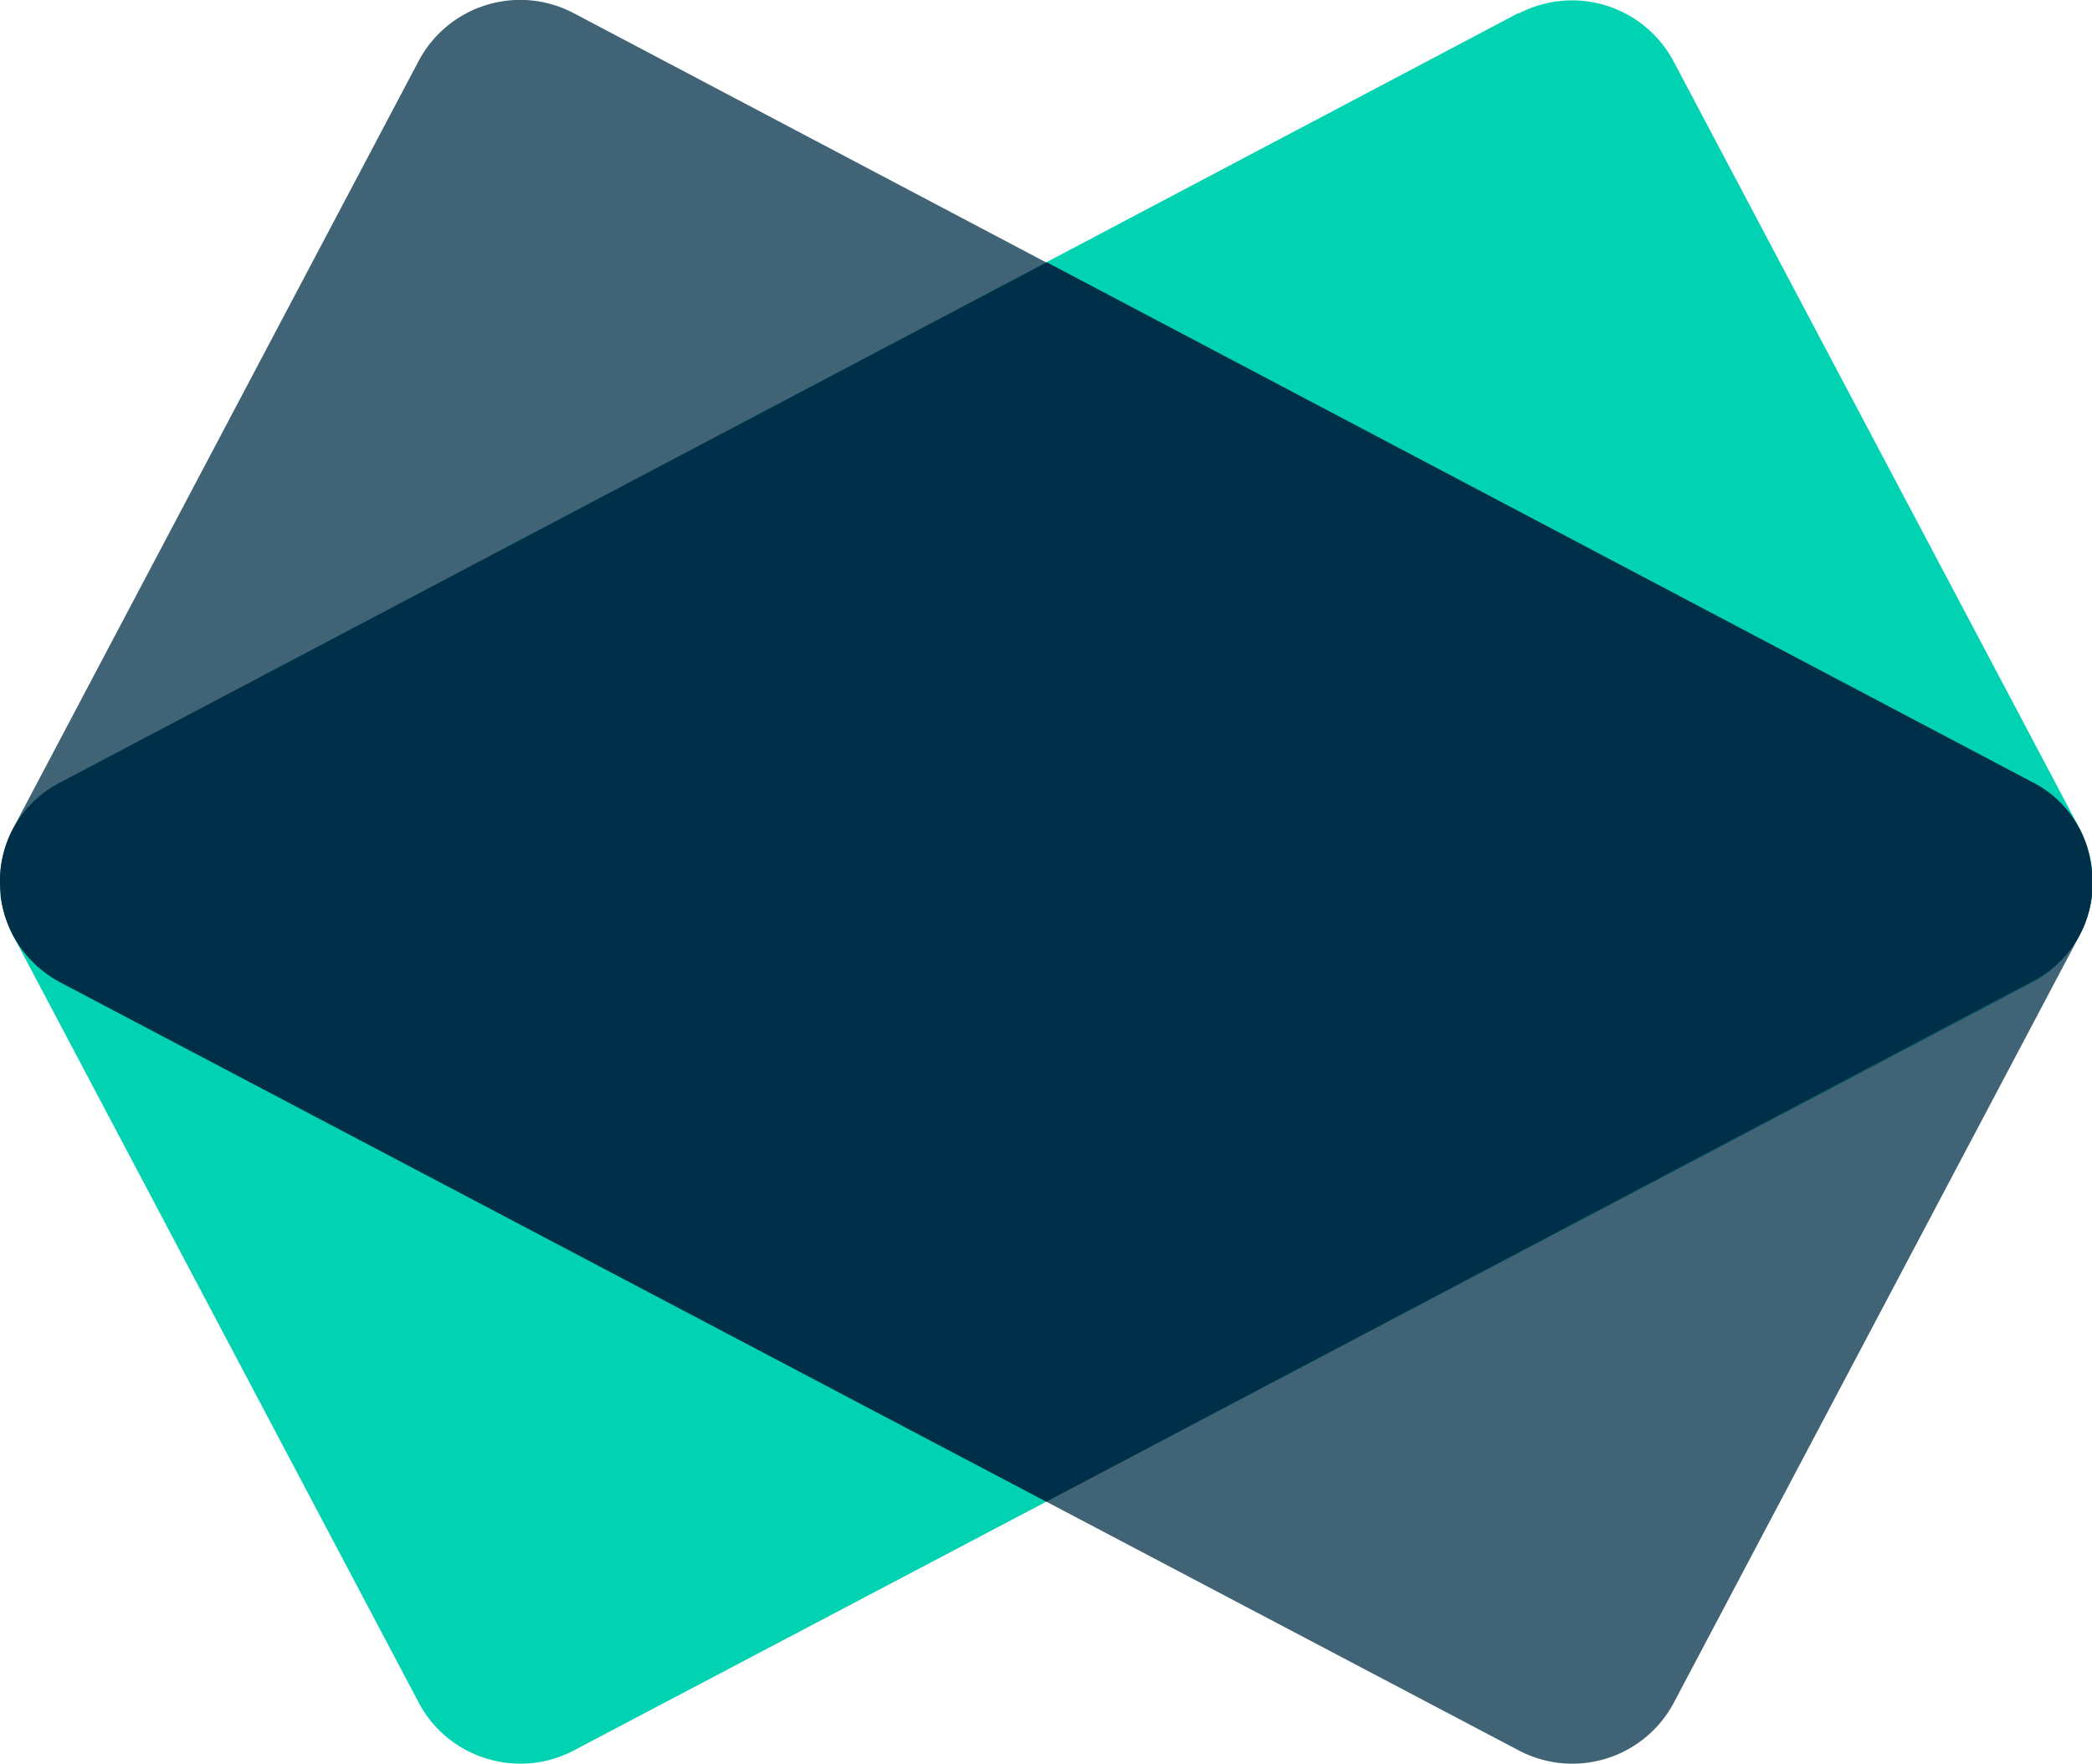 <svg xmlns="http://www.w3.org/2000/svg" fill="none" viewBox="0 0 34.05 28.71"><path fill="#00d2b2" fill-rule="evenodd" d="M24.72.21 1 12.73a1.86 1.86 0 0 0-.78 2.51l6.6 12.48c.48.9 1.61 1.25 2.52.77L33.06 16a1.86 1.86 0 0 0 .78-2.53L27.24 1a1.87 1.87 0 0 0-2.52-.78z" clip-rule="evenodd"/><path fill="#003049" fill-opacity=".75" fill-rule="evenodd" d="m9.33.21 23.73 12.52a1.84 1.84 0 0 1 .78 2.51l-6.6 12.48a1.87 1.87 0 0 1-2.52.77L1 16a1.86 1.86 0 0 1-.78-2.53L6.81 1A1.87 1.87 0 0 1 9.33.21z" clip-rule="evenodd"/><path fill="#003049" fill-rule="evenodd" d="M0 14.53zM17.04 4.27.99 12.73a1.8 1.8 0 0 0-.98 1.8v.06c.07.52.35 1.06.98 1.4l16.04 8.45 16.03-8.46a1.78 1.78 0 0 0 .98-1.86 1.77 1.77 0 0 0-.98-1.4z" clip-rule="evenodd"/></svg>